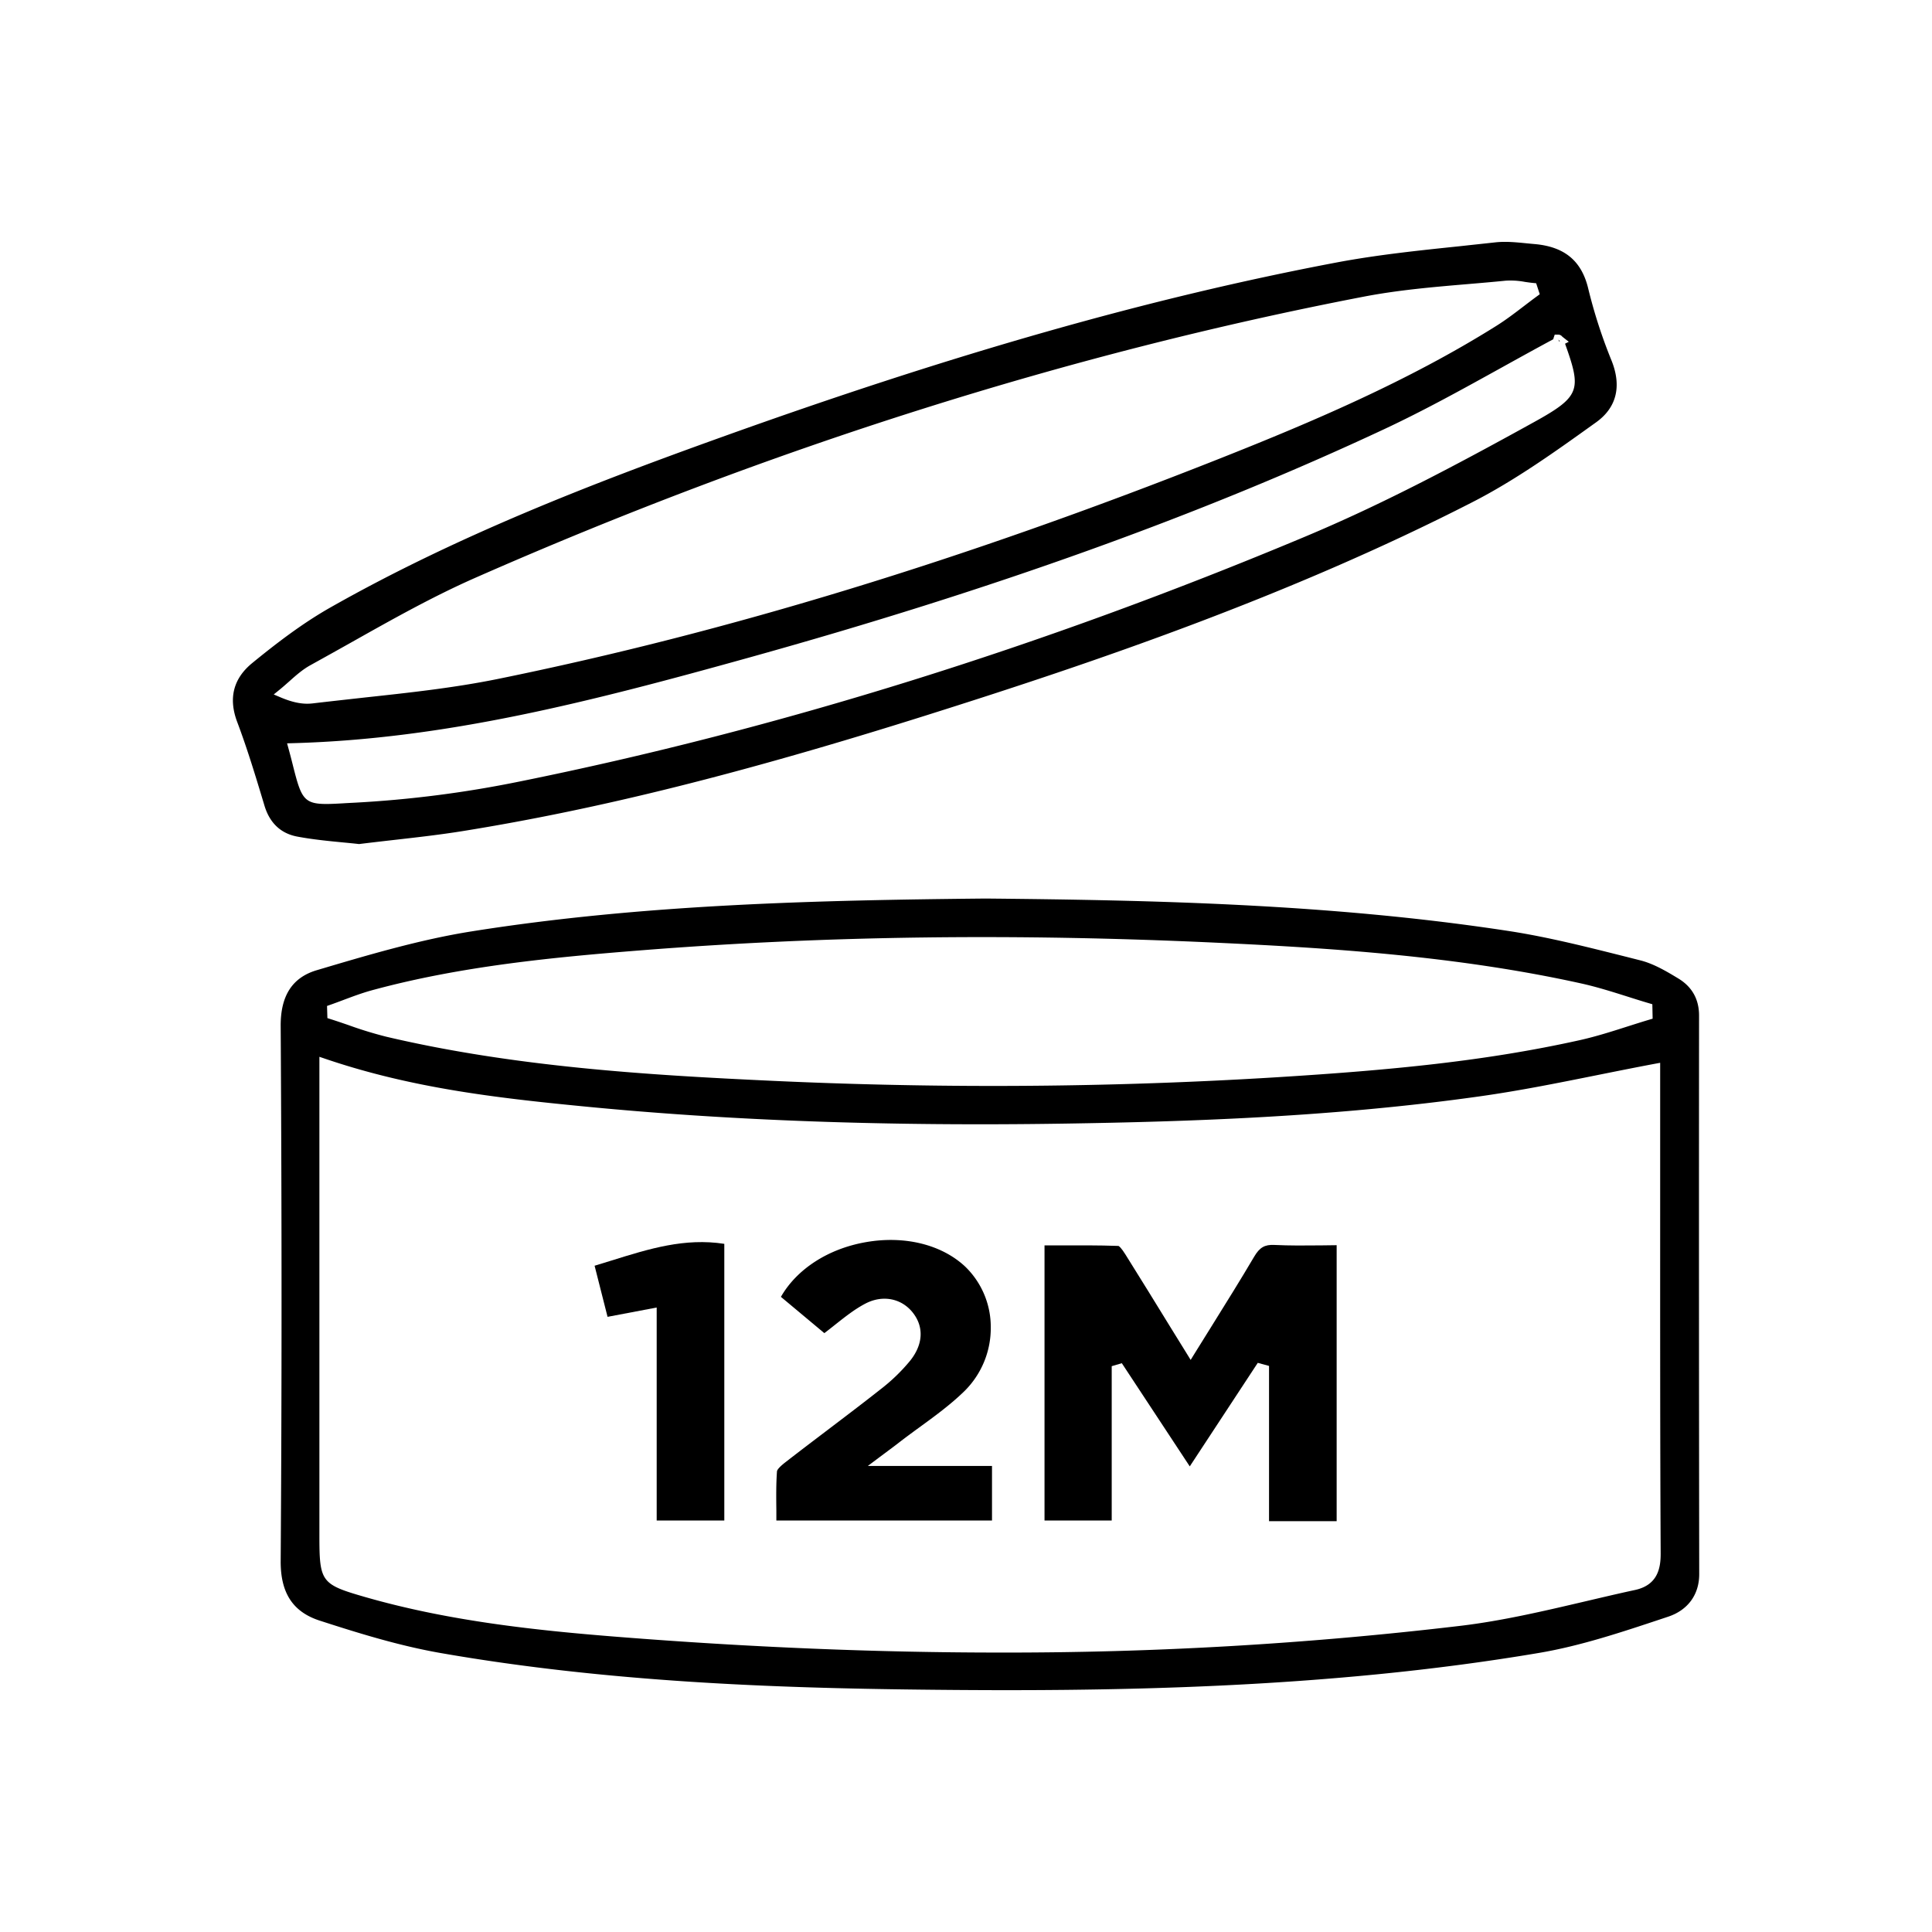 <svg id="Layer_1" data-name="Layer 1" xmlns="http://www.w3.org/2000/svg" viewBox="0 0 1000 1000"><path d="M879.43,525.66c0-8.4-3.58-14.84-10.66-19.15-6.57-4-13-7.73-19.73-9.42l-7-1.78c-19.93-5-40.53-10.26-61-13.4-92.09-14.09-184.33-16-270.91-16.83-85.87.85-177.14,2.87-266,17-26.95,4.28-53.84,12.28-79.85,20l-.34.1c-12.65,3.76-18.75,13.22-18.66,28.9.6,99,.59,189.58,0,276.82-.12,16.6,6.3,26.43,20.2,30.93,19.83,6.42,41,13,62.57,16.77,86.92,15.17,174.06,18.09,247.83,18.94,96.47,1.12,210-.26,320.74-19,21.38-3.61,42.62-10.69,63.17-17.53l3.66-1.22c10.21-3.4,16.06-11.43,16.06-22C879.38,720,879.35,622,879.43,525.66ZM171,520.07c2.19-.77,4.41-1.61,6.56-2.41,4.72-1.77,9.61-3.61,14.6-5,46.29-12.64,94.48-17.2,139.87-20.79,95.7-7.56,193.39-8.82,298.65-3.88,56.86,2.68,122.93,6.72,187.57,21,8.22,1.81,16.37,4.39,24.25,6.88,3.59,1.14,7.31,2.32,11,3.4l1.75.52.15,7.48-1.82.54c-3.72,1.11-7.5,2.32-11.16,3.48-8,2.56-16.31,5.21-24.68,7.08-48.93,10.89-97.88,15.54-156.32,19.18-48.49,3-97.77,4.53-147.41,4.53q-56.49,0-113.38-2.61c-65-3-134.06-7.21-200.66-22.86a202.57,202.57,0,0,1-19.83-6.1c-2.94-1-6-2.06-9-3l-1.68-.54-.19-6.29ZM846.15,823c-8.74,1.88-17.62,4-26.2,6-20.8,4.87-42.31,9.92-63.82,12.5a1993.57,1993.57,0,0,1-238.82,13.86c-63.57,0-129.29-2.72-197.86-8.15-42.19-3.34-87.17-8.15-130.36-20.56-22.88-6.58-23.77-7.77-23.77-31.81V547l3.31,1.12c44.2,15,88,20.12,132.74,24.48C377.35,580.05,459,583,551,581.58c63.73-1,139.13-3.39,215.18-14.15,20.39-2.88,40.25-6.87,61.27-11.1,9.4-1.88,19.12-3.84,28.85-5.67l3-.56v12.32q0,27.8,0,55.6c0,61-.06,124.09.26,186.13C859.57,811.6,858.09,820.47,846.15,823Z"/><path d="M834.22,186.85a264.36,264.36,0,0,1-12.1-37.25c-3.39-14.5-12.22-21.9-27.8-23.27-1.31-.11-2.62-.24-3.94-.37-3.8-.38-7.69-.77-11.49-.77a46,46,0,0,0-4.86.25c-6.13.68-12.29,1.32-18.44,2-21.1,2.2-42.91,4.47-64,8.46-96.07,18.2-197.43,47-319,90.68-66.07,23.73-136.23,50.8-201.65,87.89-15.08,8.56-28.9,19.34-40.43,28.76-9.75,8-12.35,18.21-7.74,30.44,5.24,13.89,9.6,28.33,13.81,42.29l.32,1.08c2.73,9,8.48,14.42,17.1,16,8,1.5,16.28,2.29,23.57,3,2.92.28,5.68.54,8.27.84,6.33-.78,12.42-1.48,18.31-2.15,12.36-1.4,24-2.73,35.54-4.59,70.52-11.37,144.57-29.87,240.12-60,86.31-27.21,187.35-61.58,282.42-110.28,22.1-11.32,42.92-26.21,63-40.62l.87-.62C836.67,211.08,839.45,200.1,834.22,186.85ZM141.68,359.45l3.25-2.64c1.56-1.27,3.12-2.67,4.64-4,3.43-3.07,7-6.25,11.11-8.51,7.22-4,14.54-8.08,21.62-12.06,20.57-11.57,41.84-23.54,63.76-33.19,152.62-67.17,307.32-116.13,459.82-145.5,17.74-3.42,36.08-5,53.82-6.5,6.47-.55,13.17-1.12,19.72-1.78a40.24,40.24,0,0,1,9.89.64c1.45.21,2.81.41,4.18.54l1.63.16,1.86,5.69-1.46,1.07c-2.19,1.6-4.4,3.29-6.54,4.92-4.69,3.59-9.53,7.29-14.65,10.49-45.42,28.47-95.46,49.74-142.76,68.48-133,52.7-255.27,90-373.85,114.16-22.64,4.6-46,7.13-68.65,9.58-8.91,1-18.13,2-27.15,3.07a25.5,25.5,0,0,1-2.9.17c-4,0-8.31-1-13.47-3.15ZM794.17,218.39c-43.39,24-80.16,43.24-118.59,59.35-136.11,57.07-272.87,99.71-406.49,126.74a581.76,581.76,0,0,1-85.7,11c-2.21.11-4.22.22-6,.33-3.34.19-6.14.33-8.51.33-11.56,0-13-3.22-16.94-18.65-.7-2.8-1.5-6-2.51-9.67l-.84-3.07,3.18-.09c78.86-2.19,153.43-21.34,235.77-44.25,126.45-35.19,234-73.86,328.81-118.22,20.75-9.71,40.44-20.61,61.28-32.15,8.6-4.76,17.47-9.67,26.38-14.47a3.05,3.05,0,0,1,.14-.68l.57-1.68,1.78,0a2.57,2.57,0,0,1,2.09,1l.43.35L812,176.9l-1.93,1C818.57,201.72,818.15,205.14,794.17,218.39Z"/><path d="M806.71,175.92a.31.31,0,0,1,0,.1c.09.25.17.49.26.73l.43-.23C807.1,176.25,806.86,176.05,806.71,175.92Zm0,0c-.15-.27-.44-.4,0,0Zm0,0a.31.31,0,0,1,0,.1c.09.25.17.49.26.73l.43-.23C807.1,176.25,806.86,176.05,806.71,175.92Zm0,0c-.15-.27-.44-.4,0,0Zm0,0a.31.31,0,0,1,0,.1c.09.25.17.49.26.73l.43-.23C807.1,176.25,806.86,176.05,806.71,175.92Zm0,0c-.15-.27-.44-.4,0,0Zm0,0a.31.31,0,0,1,0,.1c.09.25.17.49.26.73l.43-.23C807.1,176.25,806.86,176.05,806.71,175.92Zm0,0c-.15-.27-.44-.4,0,0Zm0,0a.31.31,0,0,1,0,.1c.09.25.17.49.26.73l.43-.23C807.1,176.25,806.86,176.05,806.71,175.92Zm0,0c-.15-.27-.44-.4,0,0Zm0,0a.31.31,0,0,1,0,.1c.09.25.17.49.26.73l.43-.23C807.1,176.25,806.86,176.05,806.71,175.92Zm0,0c-.15-.27-.44-.4,0,0Zm0,0a.31.31,0,0,1,0,.1c.09.25.17.49.26.73l.43-.23C807.1,176.25,806.86,176.05,806.71,175.92Zm0,0c-.15-.27-.44-.4,0,0Zm0,0a.31.31,0,0,1,0,.1c.09.25.17.49.26.73l.43-.23C807.1,176.25,806.86,176.05,806.71,175.92Zm0,0c-.15-.27-.44-.4,0,0Zm0,0a.31.31,0,0,1,0,.1c.09.25.17.49.26.73l.43-.23C807.1,176.25,806.86,176.05,806.71,175.92Zm0,0c-.15-.27-.44-.4,0,0Zm0,0a.31.31,0,0,1,0,.1c.09.25.17.49.26.73l.43-.23C807.1,176.25,806.86,176.05,806.71,175.92Zm0,0c-.15-.27-.44-.4,0,0Zm0,0a.31.31,0,0,1,0,.1c.09.25.17.49.26.73l.43-.23C807.1,176.25,806.86,176.05,806.71,175.92Zm0,0c-.15-.27-.44-.4,0,0Zm0,0a.31.31,0,0,1,0,.1c.09.25.17.49.26.73l.43-.23C807.1,176.25,806.86,176.05,806.71,175.92Zm0,0c-.15-.27-.44-.4,0,0Zm0,0a.31.31,0,0,1,0,.1c.09.25.17.49.26.73l.43-.23C807.1,176.25,806.86,176.05,806.71,175.92Zm0,0c-.15-.27-.44-.4,0,0Zm0,0a.31.31,0,0,1,0,.1c.09.25.17.49.26.73l.43-.23C807.1,176.25,806.86,176.05,806.71,175.92Zm0,0c-.15-.27-.44-.4,0,0Zm0,0a.31.31,0,0,1,0,.1c.09.25.17.49.26.73l.43-.23C807.1,176.25,806.86,176.05,806.71,175.92Zm0,0c-.15-.27-.44-.4,0,0Zm0,0a.31.31,0,0,1,0,.1c.09.25.17.49.26.73l.43-.23C807.1,176.25,806.86,176.05,806.71,175.92Zm0,0c-.15-.27-.44-.4,0,0Zm0,0a.31.31,0,0,1,0,.1c.09.25.17.49.26.73l.43-.23C807.1,176.25,806.86,176.05,806.71,175.92Zm0,0c-.15-.27-.44-.4,0,0Zm0,0a.31.31,0,0,1,0,.1c.09.25.17.49.26.73l.43-.23C807.1,176.25,806.86,176.05,806.71,175.92Zm0,0c-.15-.27-.44-.4,0,0Zm0,0a.31.31,0,0,1,0,.1c.09.25.17.49.26.73l.43-.23C807.1,176.25,806.86,176.05,806.71,175.92Zm0,0c-.15-.27-.44-.4,0,0Z"/><path d="M691.85,644.51V787.36h-35V707l-5.83-1.59L615.82,759l-35.17-53.41-5.23,1.54V787H540.64V644.6l7.27,0c10.13,0,20.61-.08,31,.29.31.12,1.35.81,3.65,4.49,7.83,12.49,15.49,24.94,23.6,38.13l8,12.93,2.12,3.45,2.13-3.45q4.54-7.35,9-14.46c7.59-12.19,14.77-23.7,21.75-35.54,2.82-4.77,5.45-6.31,10.46-6.06,8,.39,15.9.31,24.25.23C686.45,644.55,689.13,644.52,691.85,644.51Z"/><path d="M513.46,758.78V787H401.84c0-1.74,0-3.48,0-5.21-.08-6.65-.16-13.53.32-20.19.05-.68.9-2.09,4.7-5,7-5.45,14.25-10.93,21.22-16.23,9.09-6.91,18.48-14,27.62-21.22A94,94,0,0,0,471,704.41c6.79-8.41,7.34-17.51,1.5-24.95s-15.62-9.42-24.65-4.68c-5.46,2.87-10.33,6.73-15.49,10.81-1.83,1.46-3.71,2.95-5.68,4.44l-22.48-18.78c8.25-14.43,24.6-25,44.18-28.35,19.9-3.44,39,1.29,51.16,12.65a43.42,43.42,0,0,1,13.28,31.21A45.88,45.88,0,0,1,499.23,720c-7.16,7-15.54,13.12-23.64,19-3.64,2.66-7.4,5.42-11,8.23-1.52,1.18-3.07,2.33-5.2,3.91l-4.21,3.14-6,4.5Z"/><path d="M374.9,643.81V787h-35V676.77l-25.43,4.82-6.71-26.45c3-.89,5.91-1.81,8.79-2.7C336,646.37,354.37,640.64,374.9,643.81Z"/></svg>